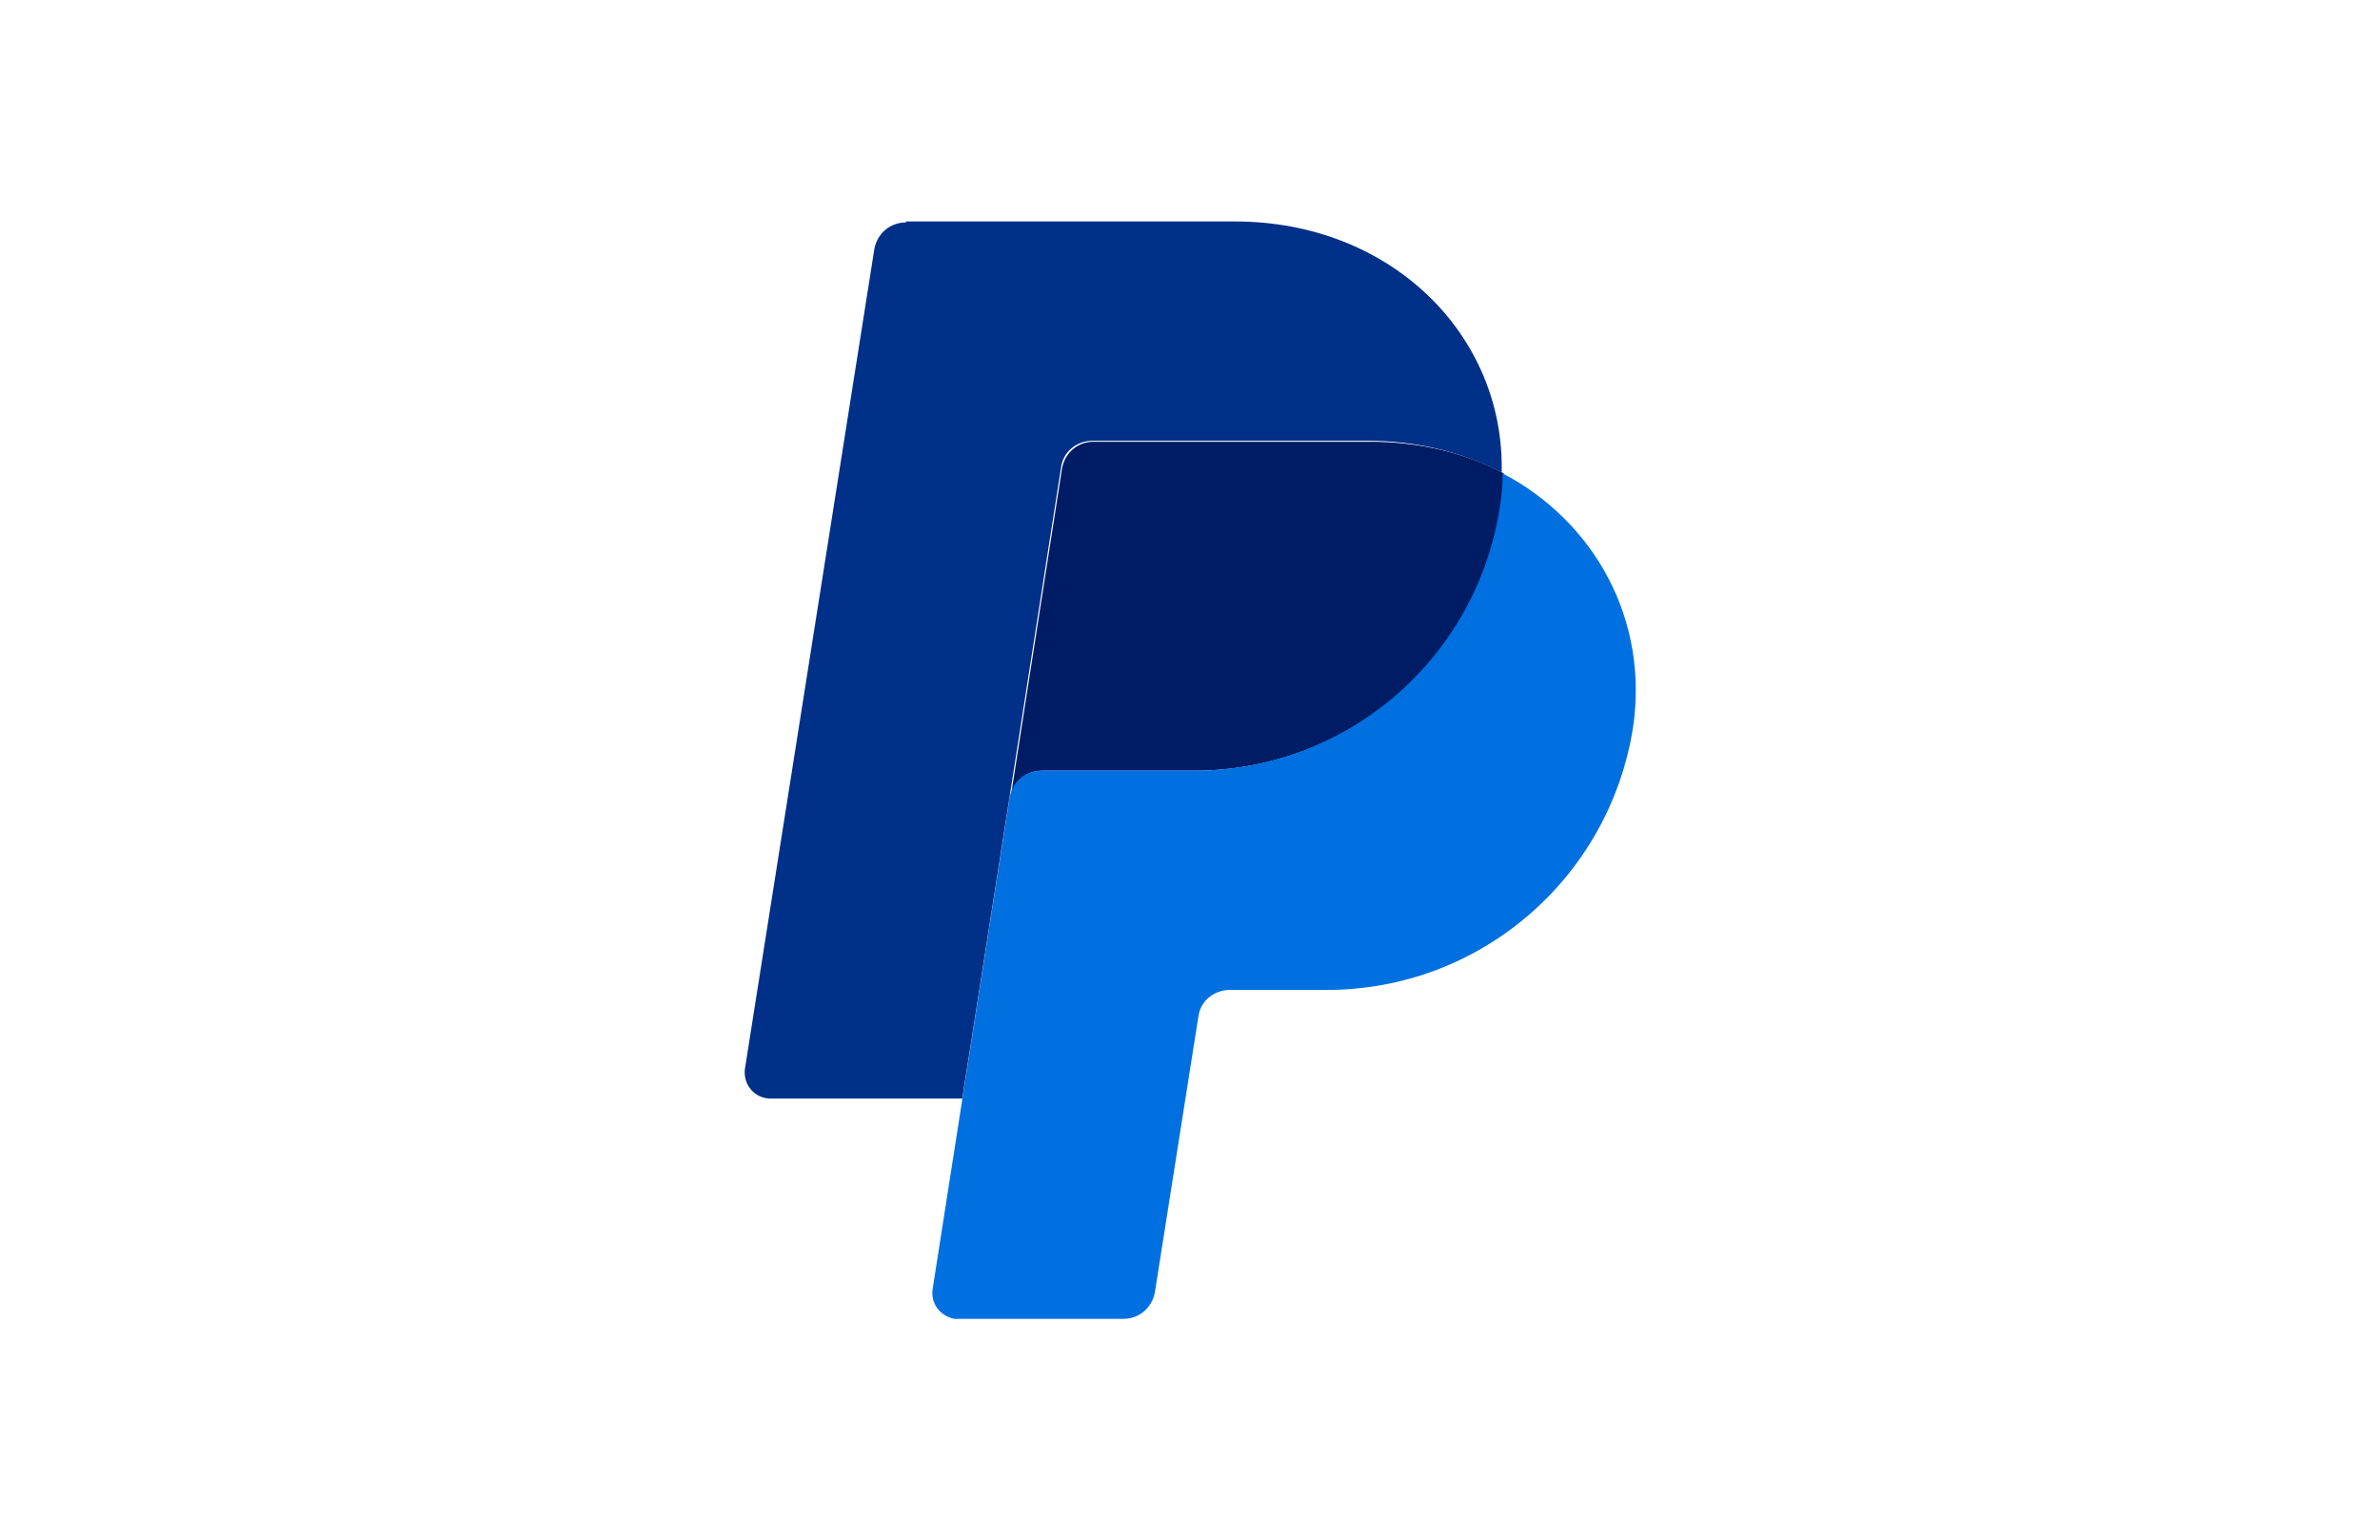 <svg xmlns="http://www.w3.org/2000/svg" xmlns:xlink="http://www.w3.org/1999/xlink" id="Layer_1" x="0px" y="0px" viewBox="0 0 240.9 155.9" style="enable-background:new 0 0 240.9 155.9;" xml:space="preserve"><style type="text/css">	.st0{fill:#FFFFFF;}	.st1{fill:#001C64;}	.st2{fill:#0070E0;}	.st3{fill:#003087;}</style><rect class="st0" width="240.9" height="155.9"></rect><g transform="translate(936.898 -21.779)">	<path class="st1" d="M-826.2,66.5c-1.6,0-2.9,1.1-3.2,2.7l-5.2,33.3c0.2-1.6,1.6-2.7,3.2-2.7h15.4c15.5,0,28.6-11.3,31-26.6   c0.2-1.1,0.3-2.3,0.3-3.5c-3.9-2.1-8.6-3.2-13.6-3.2L-826.2,66.5z"></path>	<path class="st2" d="M-784.8,69.7c0,1.2-0.1,2.3-0.3,3.5c-2.4,15.3-15.5,26.6-31,26.6h-15.4c-1.6,0-2.9,1.1-3.2,2.7l-4.8,30.6   l-3,19.2c-0.2,1.4,0.7,2.7,2.2,3c0.1,0,0.3,0,0.4,0h16.7c1.6,0,2.9-1.1,3.2-2.7l4.4-27.9c0.2-1.6,1.6-2.7,3.2-2.7h9.8   c15.5,0,28.6-11.3,31-26.6C-770,84.5-775.5,74.6-784.8,69.7L-784.8,69.7z"></path>	<path class="st3" d="M-845.2,44.3c-1.6,0-2.9,1.1-3.2,2.7l-13.1,83c-0.2,1.6,1,3,2.6,3h19.4l4.8-30.6l5.2-33.3   c0.2-1.6,1.6-2.7,3.2-2.7h27.8c5.1,0,9.7,1.2,13.6,3.2c0.3-13.9-11.2-25.4-27-25.4H-845.2z"></path></g></svg>
